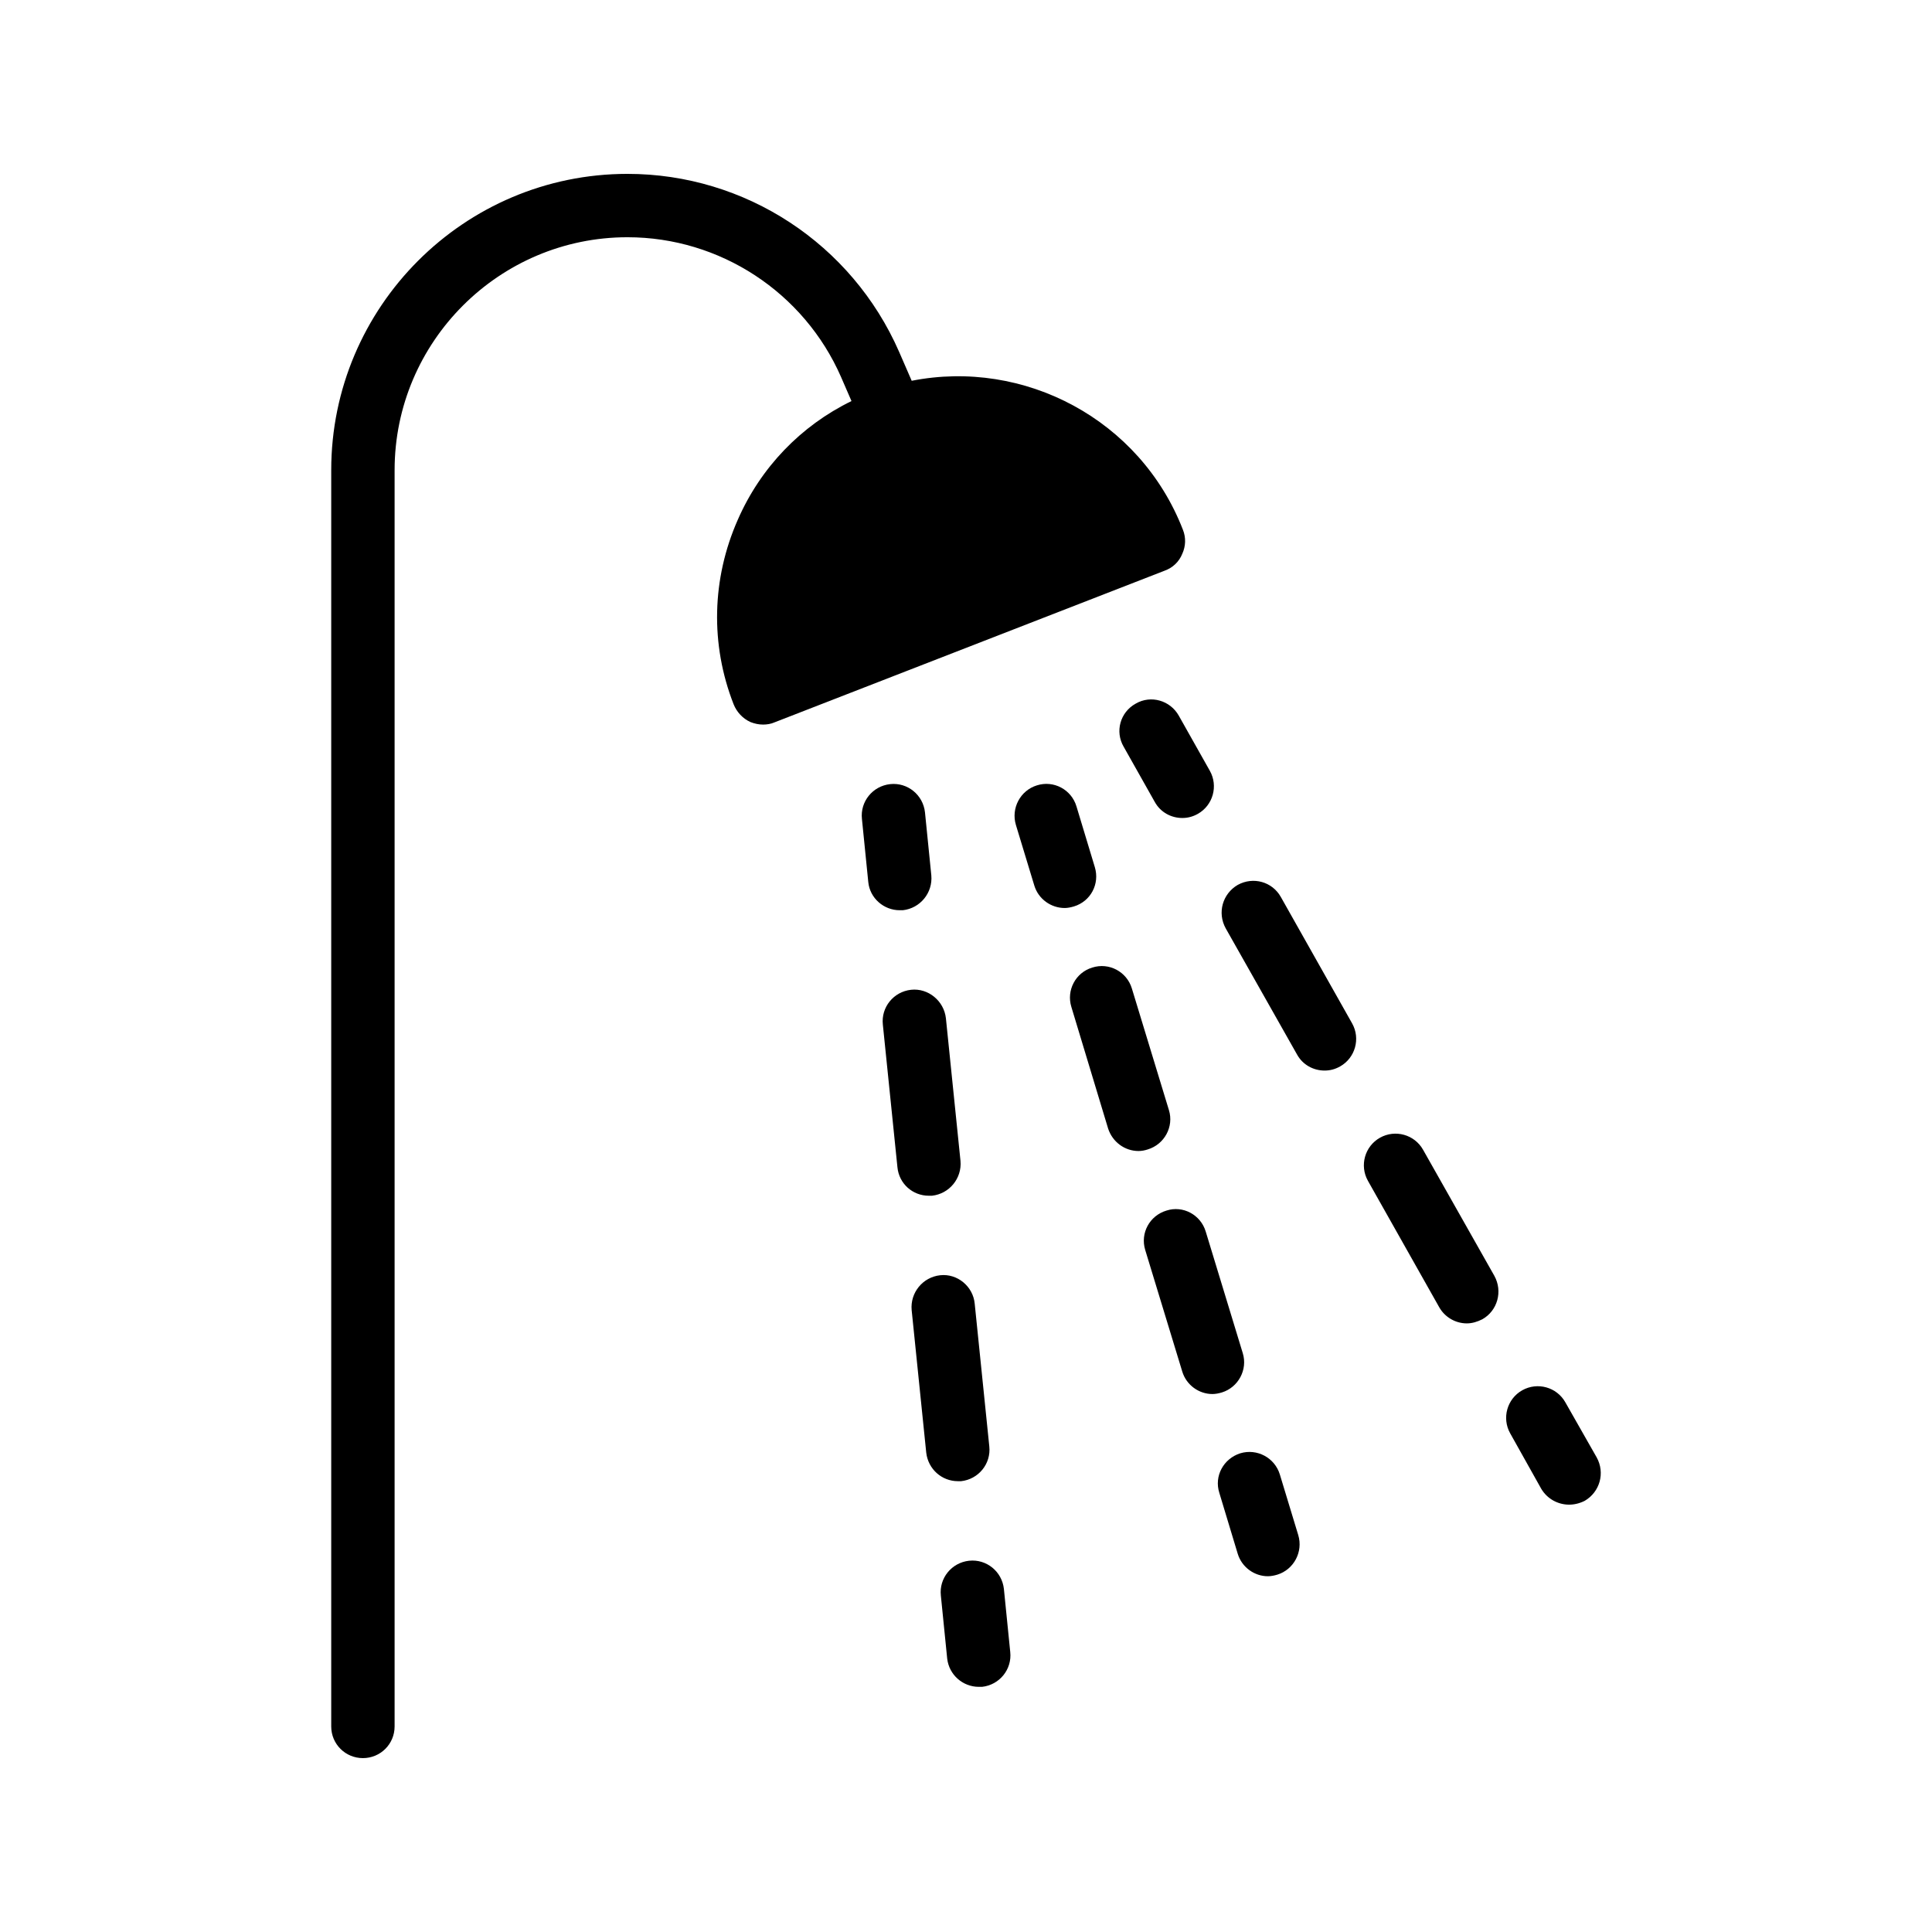<?xml version="1.0" encoding="UTF-8"?>
<!-- Uploaded to: SVG Repo, www.svgrepo.com, Generator: SVG Repo Mixer Tools -->
<svg fill="#000000" width="800px" height="800px" version="1.1" viewBox="144 144 512 512" xmlns="http://www.w3.org/2000/svg">
 <g>
  <path d="m397.86 536.53h0.84c4.617-0.504 7.977-4.617 7.473-9.234l-3.863-37.785c-0.418-4.617-4.617-8.062-9.152-7.559-4.617 0.504-7.977 4.617-7.559 9.234l3.863 37.785c0.508 4.367 4.117 7.559 8.398 7.559z"/>
  <path d="m472.68 529.14c-4.449 1.426-6.969 6.047-5.543 10.496l4.871 16.121c1.09 3.609 4.449 5.961 7.977 5.961 0.84 0 1.68-0.168 2.519-0.418 4.367-1.344 6.887-6.047 5.543-10.496l-4.871-16.039c-1.344-4.449-6.047-6.969-10.496-5.625z"/>
  <path d="m453.11 464.82c-4.449 1.344-6.969 5.961-5.625 10.41l9.824 32.242c1.09 3.609 4.449 5.961 7.977 5.961 0.84 0 1.68-0.168 2.519-0.418 4.367-1.344 6.887-6.047 5.543-10.41l-9.824-32.242c-1.344-4.453-6.047-6.973-10.414-5.543z"/>
  <path d="m403.41 591.03h0.84c4.617-0.504 7.977-4.617 7.473-9.234l-1.68-16.711c-0.504-4.617-4.617-7.977-9.234-7.473-4.617 0.504-7.977 4.617-7.473 9.234l1.68 16.711c0.5 4.281 4.113 7.473 8.395 7.473z"/>
  <path d="m390.14 460.88h0.84c4.617-0.504 7.977-4.617 7.559-9.234l-3.863-37.785c-0.504-4.617-4.703-8.062-9.238-7.559-4.617 0.504-7.977 4.617-7.473 9.238l3.863 37.785c0.418 4.363 4.027 7.555 8.312 7.555z"/>
  <path d="m495.02 427.71c1.43 0 2.769-0.336 4.113-1.09 4.031-2.266 5.457-7.391 3.191-11.418l-18.895-33.504c-2.266-4.031-7.305-5.457-11.418-3.191-4.031 2.352-5.457 7.391-3.191 11.504l18.895 33.418c1.512 2.769 4.367 4.281 7.305 4.281z"/>
  <path d="m434.14 373.8-4.871-16.121c-1.344-4.449-6.047-6.969-10.496-5.543-4.367 1.344-6.887 6.047-5.543 10.496l4.871 16.039c1.09 3.609 4.449 5.961 8.062 5.961 0.754 0 1.594-0.168 2.434-0.418 4.453-1.344 6.887-5.965 5.543-10.414z"/>
  <path d="m532.72 494.71c1.43 0 2.769-0.418 4.113-1.09 4.031-2.266 5.457-7.391 3.191-11.504l-18.895-33.418c-2.266-4.031-7.391-5.457-11.422-3.191s-5.457 7.391-3.191 11.422l18.895 33.504c1.512 2.684 4.367 4.277 7.309 4.277z"/>
  <path d="m456.39 333.66c-2.266-4.031-7.391-5.543-11.418-3.191-4.113 2.266-5.543 7.391-3.191 11.418l8.23 14.609c1.512 2.769 4.367 4.281 7.305 4.281 1.426 0 2.769-0.336 4.113-1.09 4.031-2.266 5.457-7.391 3.191-11.418z"/>
  <path d="m559.84 542.75c1.344 0 2.769-0.336 4.113-1.008 4.031-2.352 5.457-7.391 3.191-11.504l-8.312-14.609c-2.266-4.031-7.391-5.457-11.422-3.191s-5.457 7.391-3.191 11.418l8.23 14.695c1.598 2.688 4.449 4.199 7.391 4.199z"/>
  <path d="m383.25 385.22c4.617-0.504 7.977-4.617 7.559-9.234l-1.68-16.711c-0.504-4.617-4.617-7.977-9.234-7.473-4.617 0.504-7.977 4.617-7.473 9.234l1.68 16.711c0.418 4.281 4.113 7.473 8.312 7.473z"/>
  <path d="m385.61 244.91-3.359-7.727c-12.512-28.547-40.723-47.105-71.961-47.105-43.328 0-78.512 35.266-78.512 78.512v332.93c0 4.703 3.777 8.398 8.398 8.398 4.617 0 8.398-3.695 8.398-8.398v-332.93c0-34.008 27.707-61.719 61.715-61.719 24.52 0 46.77 14.609 56.594 37.031l2.769 6.383c-13.434 6.551-24.098 17.633-30.145 31.488-6.887 15.617-7.305 33-1.09 48.871 0.84 2.098 2.434 3.777 4.449 4.703 1.09 0.422 2.184 0.672 3.359 0.672 1.008 0 2.098-0.168 3.023-0.586l103.45-40.219c2.098-0.758 3.777-2.352 4.617-4.449 0.922-2.016 1.008-4.281 0.168-6.383-11.336-29.23-42.066-45.352-71.875-39.473z"/>
  <path d="m437.66 443.07c1.176 3.609 4.449 5.961 8.062 5.961 0.84 0 1.68-0.168 2.434-0.418 4.449-1.344 6.969-6.047 5.625-10.414l-9.824-32.242c-1.344-4.449-6.047-6.969-10.496-5.543-4.449 1.344-6.887 6.047-5.543 10.414z"/>
 </g>
</svg>